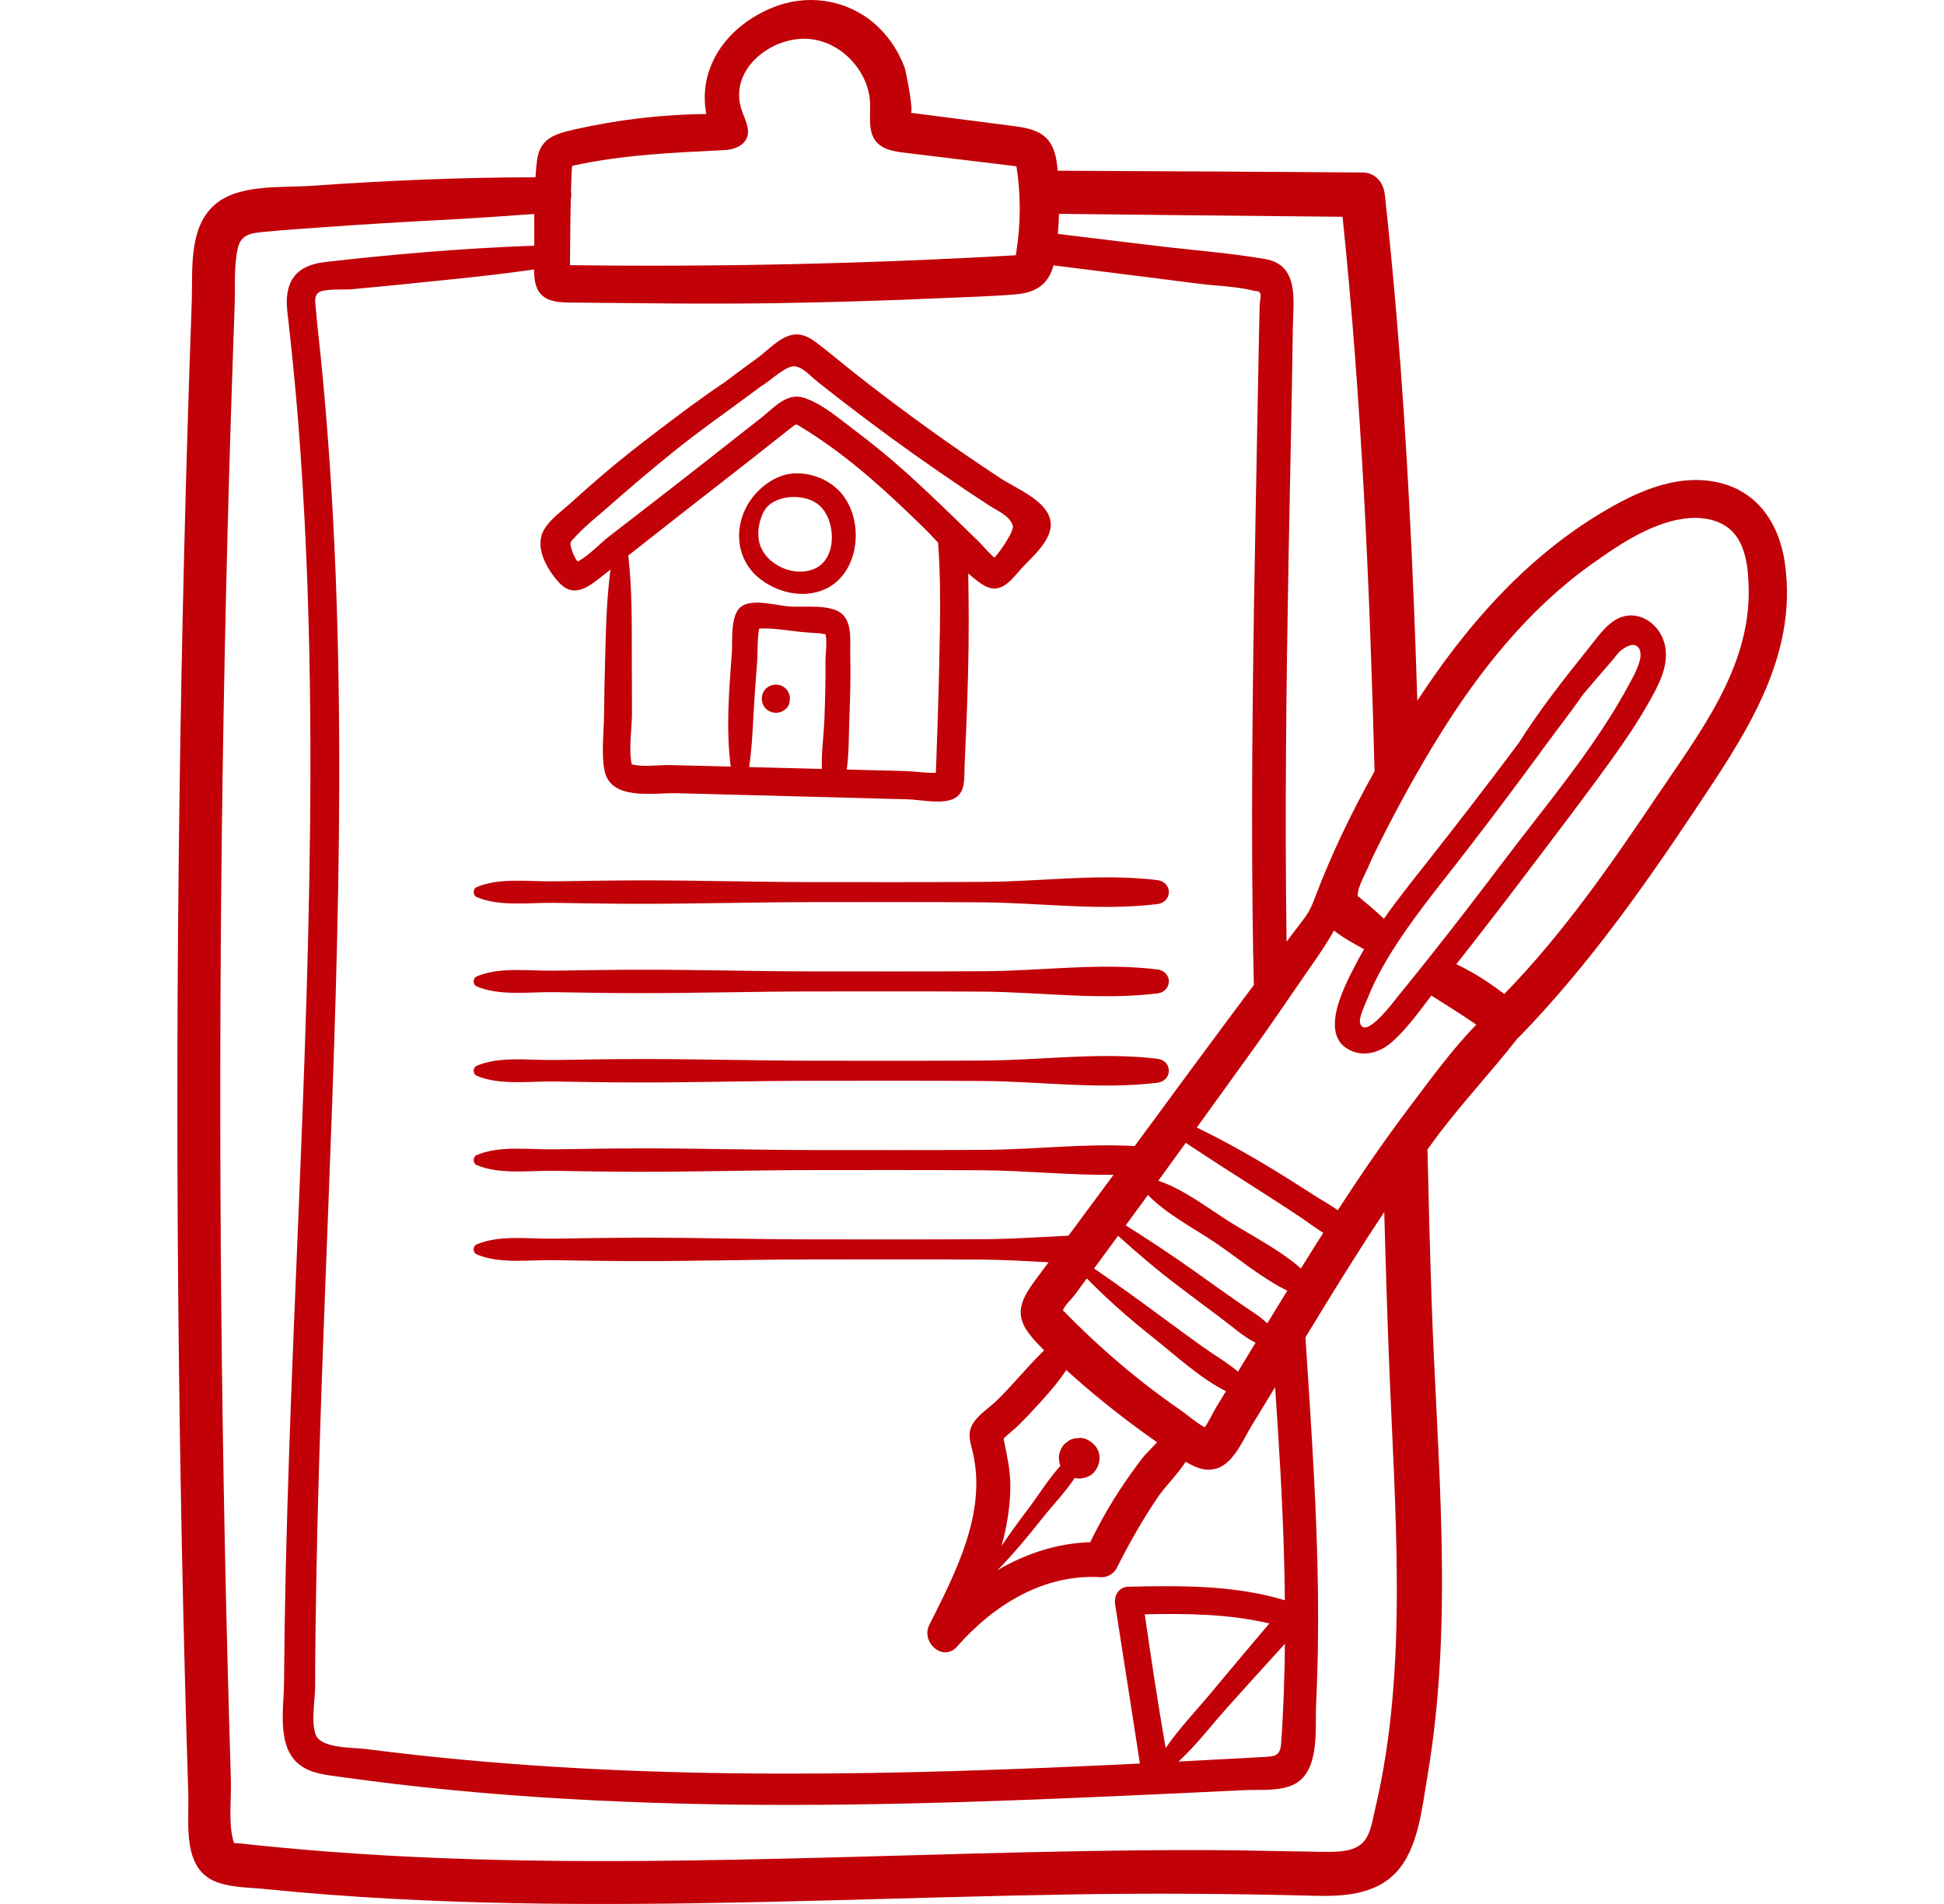 <svg width="49" height="48" viewBox="0 0 49 48" fill="none" xmlns="http://www.w3.org/2000/svg">
<g clip-path="url(#clip0_1572_6848)">
<path d="M15.235 14.479C15.286 14.438 15.337 14.398 15.388 14.358C15.294 15.074 15.273 15.805 15.255 16.522C15.242 17.012 15.23 17.502 15.226 17.992C15.223 18.443 15.154 18.961 15.233 19.405C15.375 20.201 16.468 19.982 17.061 19.997C18.032 20.023 19.003 20.049 19.973 20.074C20.944 20.1 21.915 20.125 22.886 20.151C23.214 20.16 23.787 20.295 24.082 20.113C24.345 19.951 24.3 19.591 24.312 19.329C24.358 18.327 24.401 17.325 24.413 16.322C24.419 15.821 24.419 15.32 24.41 14.819C24.408 14.698 24.407 14.577 24.405 14.456C24.516 14.554 24.629 14.646 24.747 14.725C25.162 15.007 25.424 14.707 25.696 14.388C25.976 14.06 26.602 13.587 26.466 13.081C26.335 12.595 25.604 12.311 25.225 12.062C24.617 11.662 24.018 11.251 23.427 10.826C22.792 10.369 22.166 9.899 21.551 9.415C21.232 9.163 20.921 8.897 20.597 8.652C20.412 8.513 20.23 8.401 19.989 8.438C19.656 8.49 19.358 8.831 19.097 9.021C18.814 9.226 18.533 9.433 18.255 9.644C17.68 10.027 17.127 10.446 16.585 10.857C16.107 11.22 15.633 11.591 15.177 11.982C14.917 12.206 14.659 12.432 14.405 12.663C14.176 12.871 13.871 13.082 13.713 13.353C13.464 13.784 13.775 14.331 14.073 14.668C14.473 15.12 14.862 14.773 15.235 14.479ZM20.779 18.153C20.762 18.555 20.702 18.977 20.715 19.385C20.405 19.377 20.096 19.369 19.786 19.361C19.485 19.354 19.184 19.346 18.883 19.338C18.96 18.809 18.976 18.275 19.009 17.739C19.029 17.402 19.055 17.066 19.081 16.73C19.103 16.465 19.084 16.132 19.134 15.847C19.518 15.822 19.971 15.92 20.333 15.944L20.679 15.968C20.737 15.981 20.779 15.988 20.808 15.991C20.854 16.16 20.804 16.547 20.806 16.673C20.812 17.167 20.799 17.66 20.779 18.153ZM23.675 16.698C23.664 17.199 23.651 17.701 23.634 18.201C23.625 18.483 23.615 18.765 23.605 19.047C23.6 19.172 23.596 19.297 23.591 19.422C23.59 19.443 23.589 19.463 23.589 19.483C23.326 19.49 23.035 19.444 22.792 19.437C22.447 19.429 22.103 19.42 21.758 19.411C21.62 19.407 21.481 19.404 21.343 19.4C21.401 18.99 21.392 18.56 21.408 18.153C21.431 17.598 21.443 17.043 21.431 16.488C21.424 16.167 21.492 15.656 21.18 15.444C20.869 15.231 20.259 15.314 19.901 15.29C19.57 15.268 18.958 15.078 18.675 15.298C18.401 15.512 18.468 16.156 18.447 16.455C18.378 17.394 18.294 18.384 18.419 19.326C18.217 19.321 18.015 19.316 17.813 19.311L16.873 19.287C16.649 19.281 16.186 19.347 15.924 19.267C15.839 18.881 15.929 18.357 15.929 17.992C15.93 17.502 15.925 17.012 15.925 16.522C15.925 15.686 15.932 14.838 15.836 14.005C16.816 13.234 17.796 12.463 18.781 11.699C19.192 11.38 19.595 11.052 20.006 10.734C20.022 10.721 20.04 10.707 20.061 10.705C20.085 10.702 20.108 10.715 20.129 10.728C20.782 11.119 21.389 11.579 21.963 12.076C22.415 12.468 22.848 12.88 23.276 13.297C23.399 13.416 23.521 13.547 23.645 13.68C23.721 14.681 23.696 15.696 23.675 16.698ZM14.524 13.508C14.753 13.259 15.033 13.04 15.287 12.817C15.822 12.345 16.367 11.881 16.922 11.431C17.643 10.846 18.411 10.317 19.155 9.759C19.194 9.733 19.233 9.706 19.272 9.68C19.457 9.558 19.752 9.279 19.965 9.24C20.19 9.198 20.418 9.475 20.606 9.624C20.996 9.934 21.389 10.238 21.787 10.537C22.599 11.15 23.43 11.739 24.274 12.307C24.491 12.453 24.709 12.598 24.929 12.741C25.129 12.872 25.454 13 25.527 13.252C25.531 13.266 25.531 13.284 25.528 13.306C25.491 13.524 25.081 14.073 25.059 14.055C24.925 13.939 24.751 13.733 24.661 13.645C24.466 13.456 24.271 13.266 24.076 13.076C23.666 12.679 23.253 12.283 22.828 11.902C22.422 11.539 22.003 11.192 21.567 10.866C21.18 10.577 20.709 10.16 20.24 10.021C19.825 9.898 19.482 10.3 19.192 10.529C18.675 10.935 18.159 11.341 17.642 11.747C17.126 12.153 16.605 12.555 16.085 12.957C15.838 13.149 15.59 13.341 15.342 13.532C15.14 13.689 14.833 14.017 14.558 14.158C14.499 14.076 14.445 13.968 14.424 13.9C14.348 13.655 14.356 13.69 14.524 13.508Z" fill="#C10007"/>
<path d="M19.976 11.937C19.512 11.975 19.062 12.339 18.84 12.731C18.491 13.344 18.569 14.102 19.116 14.56C19.564 14.936 20.244 15.104 20.792 14.855C21.66 14.462 21.794 13.173 21.232 12.467C20.941 12.101 20.439 11.9 19.976 11.937ZM20.566 14.322C20.04 14.588 19.26 14.235 19.135 13.657C19.09 13.447 19.12 13.225 19.195 13.024C19.233 12.923 19.284 12.824 19.363 12.751C19.682 12.455 20.337 12.458 20.653 12.742C21.069 13.114 21.106 14.049 20.566 14.322Z" fill="#C10007"/>
<path d="M19.808 17.361C19.705 17.259 19.549 17.232 19.417 17.287C19.3 17.337 19.221 17.44 19.205 17.565C19.187 17.699 19.249 17.855 19.375 17.92C19.378 17.922 19.381 17.924 19.385 17.925C19.486 17.977 19.59 17.987 19.695 17.942C19.787 17.904 19.881 17.821 19.898 17.717C19.898 17.714 19.898 17.71 19.899 17.707C19.91 17.644 19.916 17.581 19.899 17.518C19.883 17.461 19.849 17.402 19.808 17.361Z" fill="#C10007"/>
<path d="M20.438 22.238C18.998 22.236 17.559 22.192 16.118 22.195C15.398 22.196 14.678 22.208 13.959 22.219C13.346 22.229 12.577 22.118 12.009 22.367C11.916 22.409 11.916 22.572 12.009 22.613C12.577 22.863 13.346 22.752 13.959 22.761C14.647 22.772 15.336 22.784 16.024 22.785C17.496 22.788 18.967 22.744 20.438 22.743C21.878 22.742 23.317 22.738 24.757 22.748C26.21 22.758 27.725 22.971 29.17 22.792C29.558 22.744 29.56 22.236 29.17 22.188C27.754 22.013 26.274 22.222 24.851 22.232C23.38 22.242 21.909 22.239 20.438 22.238Z" fill="#C10007"/>
<path d="M29.17 24.44C27.754 24.265 26.274 24.474 24.851 24.484C23.38 24.494 21.909 24.49 20.438 24.489C18.998 24.488 17.559 24.444 16.118 24.447C15.398 24.448 14.679 24.46 13.959 24.471C13.346 24.48 12.577 24.369 12.009 24.619C11.916 24.66 11.916 24.824 12.009 24.865C12.577 25.115 13.346 25.003 13.959 25.013C14.647 25.024 15.336 25.036 16.024 25.037C17.496 25.04 18.967 24.996 20.438 24.995C21.878 24.994 23.317 24.99 24.757 24.999C26.21 25.009 27.725 25.223 29.171 25.044C29.558 24.996 29.56 24.488 29.17 24.44Z" fill="#C10007"/>
<path d="M29.17 26.692C27.754 26.517 26.274 26.726 24.851 26.736C23.38 26.746 21.909 26.742 20.438 26.741C18.998 26.74 17.559 26.696 16.118 26.699C15.398 26.7 14.679 26.712 13.959 26.723C13.346 26.732 12.577 26.621 12.009 26.872C11.916 26.913 11.916 27.076 12.009 27.116C12.577 27.367 13.346 27.256 13.959 27.265C14.647 27.276 15.336 27.288 16.024 27.289C17.496 27.292 18.967 27.248 20.438 27.247C21.878 27.246 23.317 27.242 24.757 27.252C26.21 27.261 27.725 27.475 29.171 27.296C29.558 27.248 29.56 26.74 29.17 26.692Z" fill="#C10007"/>
<path d="M44.991 14.207C44.851 13.203 44.298 12.36 43.253 12.151C42.189 11.938 41.148 12.447 40.265 12.989C38.385 14.142 36.917 15.835 35.725 17.666C35.623 14.428 35.472 11.193 35.201 7.962C35.115 6.943 35.017 5.926 34.906 4.909C34.873 4.606 34.675 4.351 34.344 4.349C31.783 4.328 29.221 4.318 26.659 4.304C26.631 3.932 26.553 3.549 26.211 3.358C25.995 3.237 25.742 3.203 25.495 3.171C24.648 3.062 23.801 2.952 22.954 2.843C23.041 2.854 22.836 1.799 22.804 1.712C22.662 1.321 22.432 0.962 22.13 0.675C21.457 0.033 20.479 -0.166 19.602 0.143C19.306 0.246 19.028 0.396 18.776 0.581C18.04 1.121 17.63 1.965 17.804 2.874C16.684 2.886 15.577 3.015 14.48 3.264C13.979 3.378 13.6 3.49 13.533 4.062C13.517 4.197 13.506 4.333 13.497 4.47C11.6 4.47 9.71 4.554 7.816 4.686C7.069 4.737 5.98 4.634 5.385 5.185C4.744 5.778 4.861 6.824 4.833 7.613C4.683 11.78 4.581 15.949 4.524 20.119C4.408 28.489 4.482 36.862 4.746 45.229C4.769 45.981 4.581 47.125 5.469 47.45C5.846 47.589 6.3 47.584 6.696 47.624C7.22 47.678 7.745 47.724 8.27 47.764C10.341 47.923 12.418 47.987 14.495 47.998C18.628 48.02 22.758 47.832 26.89 47.761C28.973 47.725 31.052 47.738 33.134 47.793C33.852 47.812 34.652 47.768 35.18 47.214C35.753 46.614 35.844 45.569 35.977 44.792C36.657 40.826 36.217 36.763 36.084 32.77C36.042 31.507 36.009 30.243 35.98 28.98C36.033 28.907 36.084 28.834 36.137 28.762C36.8 27.86 37.572 27.048 38.257 26.168C38.279 26.152 38.302 26.133 38.322 26.111C39.975 24.4 41.351 22.479 42.667 20.505C43.937 18.599 45.328 16.62 44.991 14.207ZM26.693 5.391C29.075 5.417 31.457 5.444 33.84 5.465C34.322 10.112 34.525 14.777 34.647 19.445C34.08 20.457 33.573 21.501 33.161 22.586C33.112 22.715 33.064 22.845 32.997 22.965C32.936 23.073 32.859 23.173 32.784 23.272C32.665 23.427 32.547 23.584 32.429 23.739C32.383 20.521 32.421 17.302 32.479 14.084C32.514 12.146 32.56 10.208 32.587 8.27C32.596 7.591 32.76 6.68 31.887 6.53C30.979 6.374 30.045 6.307 29.13 6.196C28.308 6.096 27.486 5.997 26.664 5.897C26.678 5.728 26.688 5.56 26.693 5.391ZM14.387 5.011C14.402 4.945 14.404 4.877 14.392 4.812C14.401 4.449 14.412 4.18 14.427 4.18C15.711 3.897 16.972 3.85 18.274 3.783C18.5 3.771 18.751 3.675 18.829 3.463C18.913 3.236 18.767 2.996 18.691 2.766C18.346 1.716 19.524 0.849 20.485 0.992C21.262 1.108 21.904 1.825 21.932 2.609C21.944 2.938 21.871 3.31 22.081 3.566C22.25 3.773 22.544 3.82 22.811 3.852C23.747 3.966 24.684 4.079 25.62 4.192C25.733 4.908 25.732 5.642 25.616 6.357C25.612 6.383 25.608 6.409 25.603 6.435C21.863 6.65 18.114 6.733 14.367 6.685C14.367 6.547 14.373 5.686 14.387 5.011ZM13.635 7.418C13.815 7.61 14.109 7.625 14.371 7.627C16.113 7.643 17.855 7.67 19.597 7.642C20.976 7.62 22.355 7.578 23.733 7.516C24.359 7.488 24.988 7.473 25.612 7.42C26.125 7.376 26.433 7.153 26.554 6.69L28.948 6.991C29.373 7.045 29.799 7.099 30.224 7.153C30.669 7.21 31.158 7.217 31.593 7.327C31.687 7.351 31.727 7.328 31.763 7.389C31.794 7.441 31.751 7.626 31.75 7.707C31.745 7.926 31.741 8.145 31.736 8.364C31.727 8.801 31.719 9.239 31.71 9.676C31.694 10.583 31.676 11.489 31.659 12.396C31.591 15.99 31.531 19.585 31.574 23.179C31.58 23.73 31.591 24.281 31.605 24.831C30.595 26.179 29.598 27.537 28.6 28.893C27.36 28.821 26.084 28.979 24.851 28.988C23.38 28.998 21.909 28.994 20.438 28.993C18.998 28.992 17.559 28.948 16.118 28.951C15.398 28.952 14.678 28.964 13.959 28.975C13.346 28.984 12.577 28.873 12.009 29.123C11.916 29.164 11.916 29.327 12.009 29.368C12.577 29.619 13.346 29.507 13.959 29.517C14.647 29.527 15.336 29.54 16.024 29.541C17.496 29.544 18.967 29.5 20.438 29.498C21.878 29.498 23.317 29.494 24.757 29.503C25.844 29.51 26.966 29.631 28.067 29.617C27.689 30.13 27.311 30.642 26.931 31.153C26.234 31.185 25.536 31.235 24.851 31.24C23.38 31.25 21.909 31.246 20.438 31.245C18.998 31.244 17.559 31.2 16.118 31.202C15.398 31.204 14.678 31.216 13.959 31.227C13.346 31.236 12.577 31.125 12.009 31.375C11.916 31.416 11.916 31.579 12.009 31.62C12.577 31.87 13.346 31.759 13.959 31.769C14.647 31.779 15.336 31.792 16.024 31.793C17.496 31.796 18.967 31.752 20.438 31.751C21.878 31.75 23.317 31.745 24.757 31.755C25.309 31.759 25.869 31.792 26.431 31.822C26.324 31.965 26.218 32.109 26.11 32.252C25.788 32.693 25.546 33.079 25.908 33.58C26.025 33.743 26.168 33.895 26.32 34.041C25.903 34.444 25.536 34.908 25.12 35.312C24.929 35.497 24.652 35.668 24.517 35.899C24.371 36.149 24.465 36.371 24.525 36.634C24.87 38.154 24.082 39.652 23.422 40.97C23.208 41.397 23.77 41.913 24.124 41.51C25.047 40.459 26.317 39.668 27.759 39.762C27.904 39.771 28.075 39.673 28.141 39.543C28.458 38.916 28.803 38.301 29.201 37.721C29.374 37.469 29.68 37.169 29.887 36.851C30.165 37.021 30.468 37.136 30.777 36.974C31.147 36.779 31.349 36.264 31.56 35.923C31.755 35.606 31.948 35.289 32.14 34.971C32.24 36.42 32.328 37.87 32.367 39.321C32.376 39.662 32.382 40.002 32.386 40.343C31.11 39.959 29.774 39.972 28.449 40.001C28.199 40.006 28.073 40.221 28.108 40.449C28.314 41.785 28.529 43.121 28.731 44.459C22.656 44.758 16.556 44.91 10.504 44.246C10.073 44.199 9.644 44.148 9.215 44.092C8.918 44.053 8.094 44.084 7.96 43.737C7.834 43.408 7.942 42.876 7.943 42.527C7.944 42.093 7.948 41.658 7.952 41.224C7.972 39.423 8.018 37.623 8.077 35.824C8.193 32.254 8.358 28.686 8.46 25.116C8.563 21.555 8.6 17.99 8.458 14.43C8.386 12.636 8.269 10.844 8.091 9.058C8.048 8.626 7.993 8.195 7.959 7.763C7.948 7.632 7.909 7.473 8.028 7.376C8.154 7.273 8.696 7.307 8.849 7.293C9.727 7.214 10.604 7.122 11.481 7.032C12.146 6.964 12.804 6.887 13.463 6.793C13.462 7.019 13.483 7.256 13.635 7.418ZM30.952 43.027C31.428 42.496 31.907 41.968 32.387 41.441C32.385 41.633 32.383 41.825 32.379 42.018C32.369 42.452 32.353 42.885 32.331 43.319C32.319 43.535 32.309 43.753 32.29 43.969C32.263 44.275 32.134 44.279 31.827 44.296C31.12 44.334 30.413 44.372 29.706 44.409C30.161 43.99 30.549 43.476 30.952 43.027ZM29.381 44.07C29.188 42.948 29.016 41.824 28.854 40.697C29.91 40.674 30.967 40.686 31.994 40.928C31.494 41.519 30.996 42.111 30.5 42.706C30.133 43.147 29.711 43.585 29.381 44.07ZM27.698 36.629C27.668 36.52 27.602 36.43 27.514 36.362C27.433 36.3 27.308 36.238 27.203 36.252C27.201 36.252 27.199 36.252 27.197 36.253C27.201 36.254 27.206 36.254 27.21 36.255C27.116 36.251 27.017 36.27 26.94 36.32C26.906 36.346 26.872 36.372 26.838 36.398C26.776 36.46 26.733 36.534 26.71 36.619C26.698 36.647 26.69 36.734 26.689 36.765C26.695 36.81 26.701 36.855 26.707 36.901C26.715 36.919 26.722 36.936 26.73 36.953C26.428 37.284 26.181 37.69 25.92 38.034C25.687 38.344 25.458 38.655 25.244 38.975C25.263 38.908 25.281 38.84 25.298 38.772C25.401 38.345 25.466 37.898 25.467 37.458C25.468 37.042 25.374 36.666 25.296 36.271C25.399 36.158 25.556 36.046 25.648 35.955C25.844 35.761 26.034 35.561 26.219 35.356C26.45 35.1 26.684 34.831 26.875 34.539C26.908 34.568 26.94 34.596 26.972 34.625C27.387 34.999 27.817 35.355 28.26 35.696C28.556 35.925 28.858 36.146 29.166 36.36C29.035 36.502 28.851 36.686 28.806 36.744C28.623 36.983 28.448 37.227 28.281 37.477C27.981 37.926 27.715 38.394 27.481 38.879C26.622 38.908 25.849 39.173 25.144 39.584C25.542 39.178 25.903 38.742 26.258 38.294C26.522 37.961 26.845 37.626 27.089 37.26C27.148 37.273 27.207 37.277 27.271 37.268C27.378 37.254 27.49 37.209 27.566 37.127C27.689 36.994 27.747 36.806 27.698 36.629ZM28.843 34.879C28.316 34.466 27.81 34.025 27.325 33.562C27.204 33.447 27.084 33.329 26.966 33.21C26.907 33.152 26.849 33.092 26.791 33.032C26.846 32.897 27.025 32.733 27.108 32.619C27.204 32.489 27.299 32.359 27.394 32.229C27.916 32.761 28.462 33.242 29.056 33.713C29.623 34.163 30.24 34.74 30.902 35.073C30.818 35.211 30.734 35.35 30.649 35.487C30.591 35.581 30.478 35.824 30.367 35.983C30.146 35.864 29.918 35.662 29.753 35.547C29.443 35.333 29.139 35.111 28.843 34.879ZM30.323 33.959C29.987 33.719 29.652 33.473 29.319 33.227C28.741 32.8 28.167 32.383 27.577 31.979C27.779 31.704 27.98 31.429 28.182 31.155C28.672 31.596 29.168 32.02 29.703 32.424C30.065 32.699 30.429 32.973 30.794 33.244C31.065 33.446 31.338 33.699 31.648 33.849C31.5 34.093 31.352 34.336 31.204 34.58C30.934 34.348 30.61 34.164 30.323 33.959ZM31.237 32.847C30.865 32.586 30.495 32.324 30.126 32.06C29.549 31.648 28.967 31.266 28.375 30.891C28.54 30.665 28.706 30.439 28.871 30.214C28.892 30.185 28.913 30.155 28.935 30.126C29.401 30.609 30.085 30.959 30.62 31.32C31.196 31.708 31.803 32.225 32.447 32.538C32.281 32.808 32.116 33.078 31.951 33.349C31.949 33.353 31.946 33.358 31.944 33.362C31.734 33.163 31.473 33.013 31.237 32.847ZM32.79 31.979C32.276 31.521 31.573 31.166 31.018 30.818C30.472 30.475 29.842 29.984 29.196 29.766C29.427 29.448 29.657 29.129 29.888 28.811C30.482 29.206 31.083 29.593 31.687 29.977C32.04 30.202 32.392 30.428 32.74 30.659C32.943 30.793 33.143 30.951 33.354 31.081C33.164 31.38 32.976 31.678 32.79 31.979ZM35.01 34.257C35.084 36.18 35.207 38.103 35.208 40.028C35.21 41.906 35.092 43.793 34.657 45.626C34.584 45.931 34.542 46.344 34.256 46.53C33.982 46.709 33.578 46.687 33.265 46.684C32.29 46.672 31.315 46.643 30.339 46.641C22.493 46.629 14.618 47.329 6.788 46.55C6.572 46.528 6.355 46.508 6.14 46.482C5.871 46.449 5.905 46.512 5.868 46.358C5.758 45.903 5.834 45.323 5.819 44.854C5.788 43.851 5.76 42.848 5.734 41.845C5.683 39.871 5.643 37.896 5.614 35.921C5.554 31.939 5.538 27.957 5.564 23.976C5.59 20.025 5.659 16.075 5.771 12.126C5.8 11.123 5.831 10.12 5.865 9.118C5.881 8.647 5.897 8.178 5.914 7.708C5.931 7.243 5.891 6.732 5.989 6.277C6.064 5.925 6.297 5.881 6.624 5.848C7.142 5.796 7.663 5.764 8.183 5.726C9.161 5.656 10.141 5.596 11.121 5.546C11.903 5.507 12.685 5.448 13.466 5.395C13.465 5.662 13.467 5.929 13.467 6.194C11.708 6.257 9.938 6.406 8.191 6.606C7.44 6.692 7.158 7.117 7.243 7.856C7.353 8.81 7.448 9.765 7.523 10.723C7.821 14.551 7.865 18.394 7.796 22.232C7.728 26.081 7.548 29.928 7.394 33.775C7.317 35.699 7.248 37.623 7.203 39.548C7.181 40.51 7.166 41.472 7.159 42.434C7.154 43.076 6.964 44.061 7.57 44.504C7.857 44.714 8.217 44.746 8.558 44.794C9.022 44.858 9.486 44.918 9.951 44.974C10.902 45.086 11.855 45.178 12.809 45.251C14.719 45.398 16.634 45.472 18.549 45.495C22.391 45.54 26.229 45.372 30.065 45.192C30.498 45.172 30.93 45.151 31.363 45.13C31.762 45.111 32.279 45.169 32.642 44.971C33.279 44.623 33.144 43.55 33.174 42.947C33.267 41.026 33.22 39.102 33.118 37.181C33.056 36.025 32.982 34.869 32.905 33.714C33.295 33.072 33.688 32.431 34.089 31.795C34.351 31.378 34.619 30.965 34.891 30.555C34.924 31.789 34.962 33.023 35.01 34.257ZM35.567 27.857C34.916 28.716 34.307 29.606 33.72 30.509C33.535 30.378 33.33 30.266 33.144 30.146C32.768 29.904 32.389 29.664 32.006 29.432C31.404 29.066 30.795 28.733 30.166 28.426C30.644 27.764 31.121 27.102 31.599 26.439C32.033 25.836 32.45 25.219 32.872 24.607C33.134 24.227 33.402 23.857 33.624 23.461C33.86 23.646 34.145 23.801 34.383 23.93C34.309 24.056 34.237 24.183 34.171 24.314C33.883 24.87 33.186 26.167 34.105 26.509C34.447 26.636 34.808 26.51 35.073 26.28C35.454 25.949 35.767 25.505 36.08 25.098C36.084 25.101 36.088 25.104 36.092 25.107C36.465 25.345 36.846 25.578 37.212 25.833C36.605 26.45 36.08 27.18 35.567 27.857ZM34.485 25.135C34.563 24.939 34.654 24.748 34.752 24.561C34.865 24.345 34.989 24.134 35.119 23.929C35.141 23.902 35.158 23.874 35.174 23.844C35.269 23.696 35.367 23.55 35.469 23.406C35.967 22.698 36.518 22.027 37.046 21.341C37.685 20.511 38.313 19.671 38.932 18.825C39.249 18.39 39.591 17.955 39.906 17.503C40.146 17.218 40.388 16.935 40.634 16.655C40.69 16.592 40.792 16.441 40.869 16.388C40.953 16.332 41.157 16.18 41.284 16.31C41.481 16.511 41.194 17.006 41.099 17.185C40.243 18.801 39.01 20.243 37.91 21.697C37.317 22.482 36.718 23.263 36.107 24.034C35.822 24.395 35.534 24.753 35.243 25.109C35.157 25.214 34.409 26.233 34.282 25.792C34.242 25.654 34.432 25.268 34.485 25.135ZM41.762 20.075C40.592 21.814 39.384 23.554 37.916 25.059C37.537 24.77 37.142 24.513 36.707 24.308C37.304 23.553 37.89 22.791 38.471 22.024C39.193 21.07 39.922 20.12 40.621 19.149C40.949 18.692 41.266 18.226 41.543 17.737C41.778 17.323 42.04 16.861 41.983 16.368C41.939 15.978 41.649 15.603 41.251 15.529C40.687 15.425 40.362 15.945 40.055 16.326C39.427 17.108 38.807 17.897 38.273 18.742C38.271 18.744 38.27 18.746 38.268 18.748C37.512 19.759 36.741 20.76 35.958 21.752C35.593 22.214 35.223 22.678 34.882 23.161C34.767 23.054 34.651 22.949 34.531 22.845C34.45 22.775 34.36 22.711 34.283 22.637C34.252 22.607 34.233 22.6 34.222 22.603C34.222 22.592 34.222 22.58 34.222 22.564C34.217 22.377 34.417 22.021 34.489 21.853C34.594 21.605 34.717 21.363 34.839 21.123C35.284 20.244 35.762 19.377 36.282 18.539C37.293 16.912 38.518 15.37 40.087 14.245C40.798 13.735 41.685 13.129 42.583 13.061C42.967 13.032 43.393 13.118 43.669 13.404C44.023 13.77 44.068 14.377 44.077 14.858C44.114 16.847 42.82 18.503 41.762 20.075Z" fill="#C10007"/>
</g>
<defs>
<clipPath id="clip0_1572_6848">
<rect width="48" height="48" fill="white" transform="translate(0.667)"/>
</clipPath>
</defs>
</svg>
